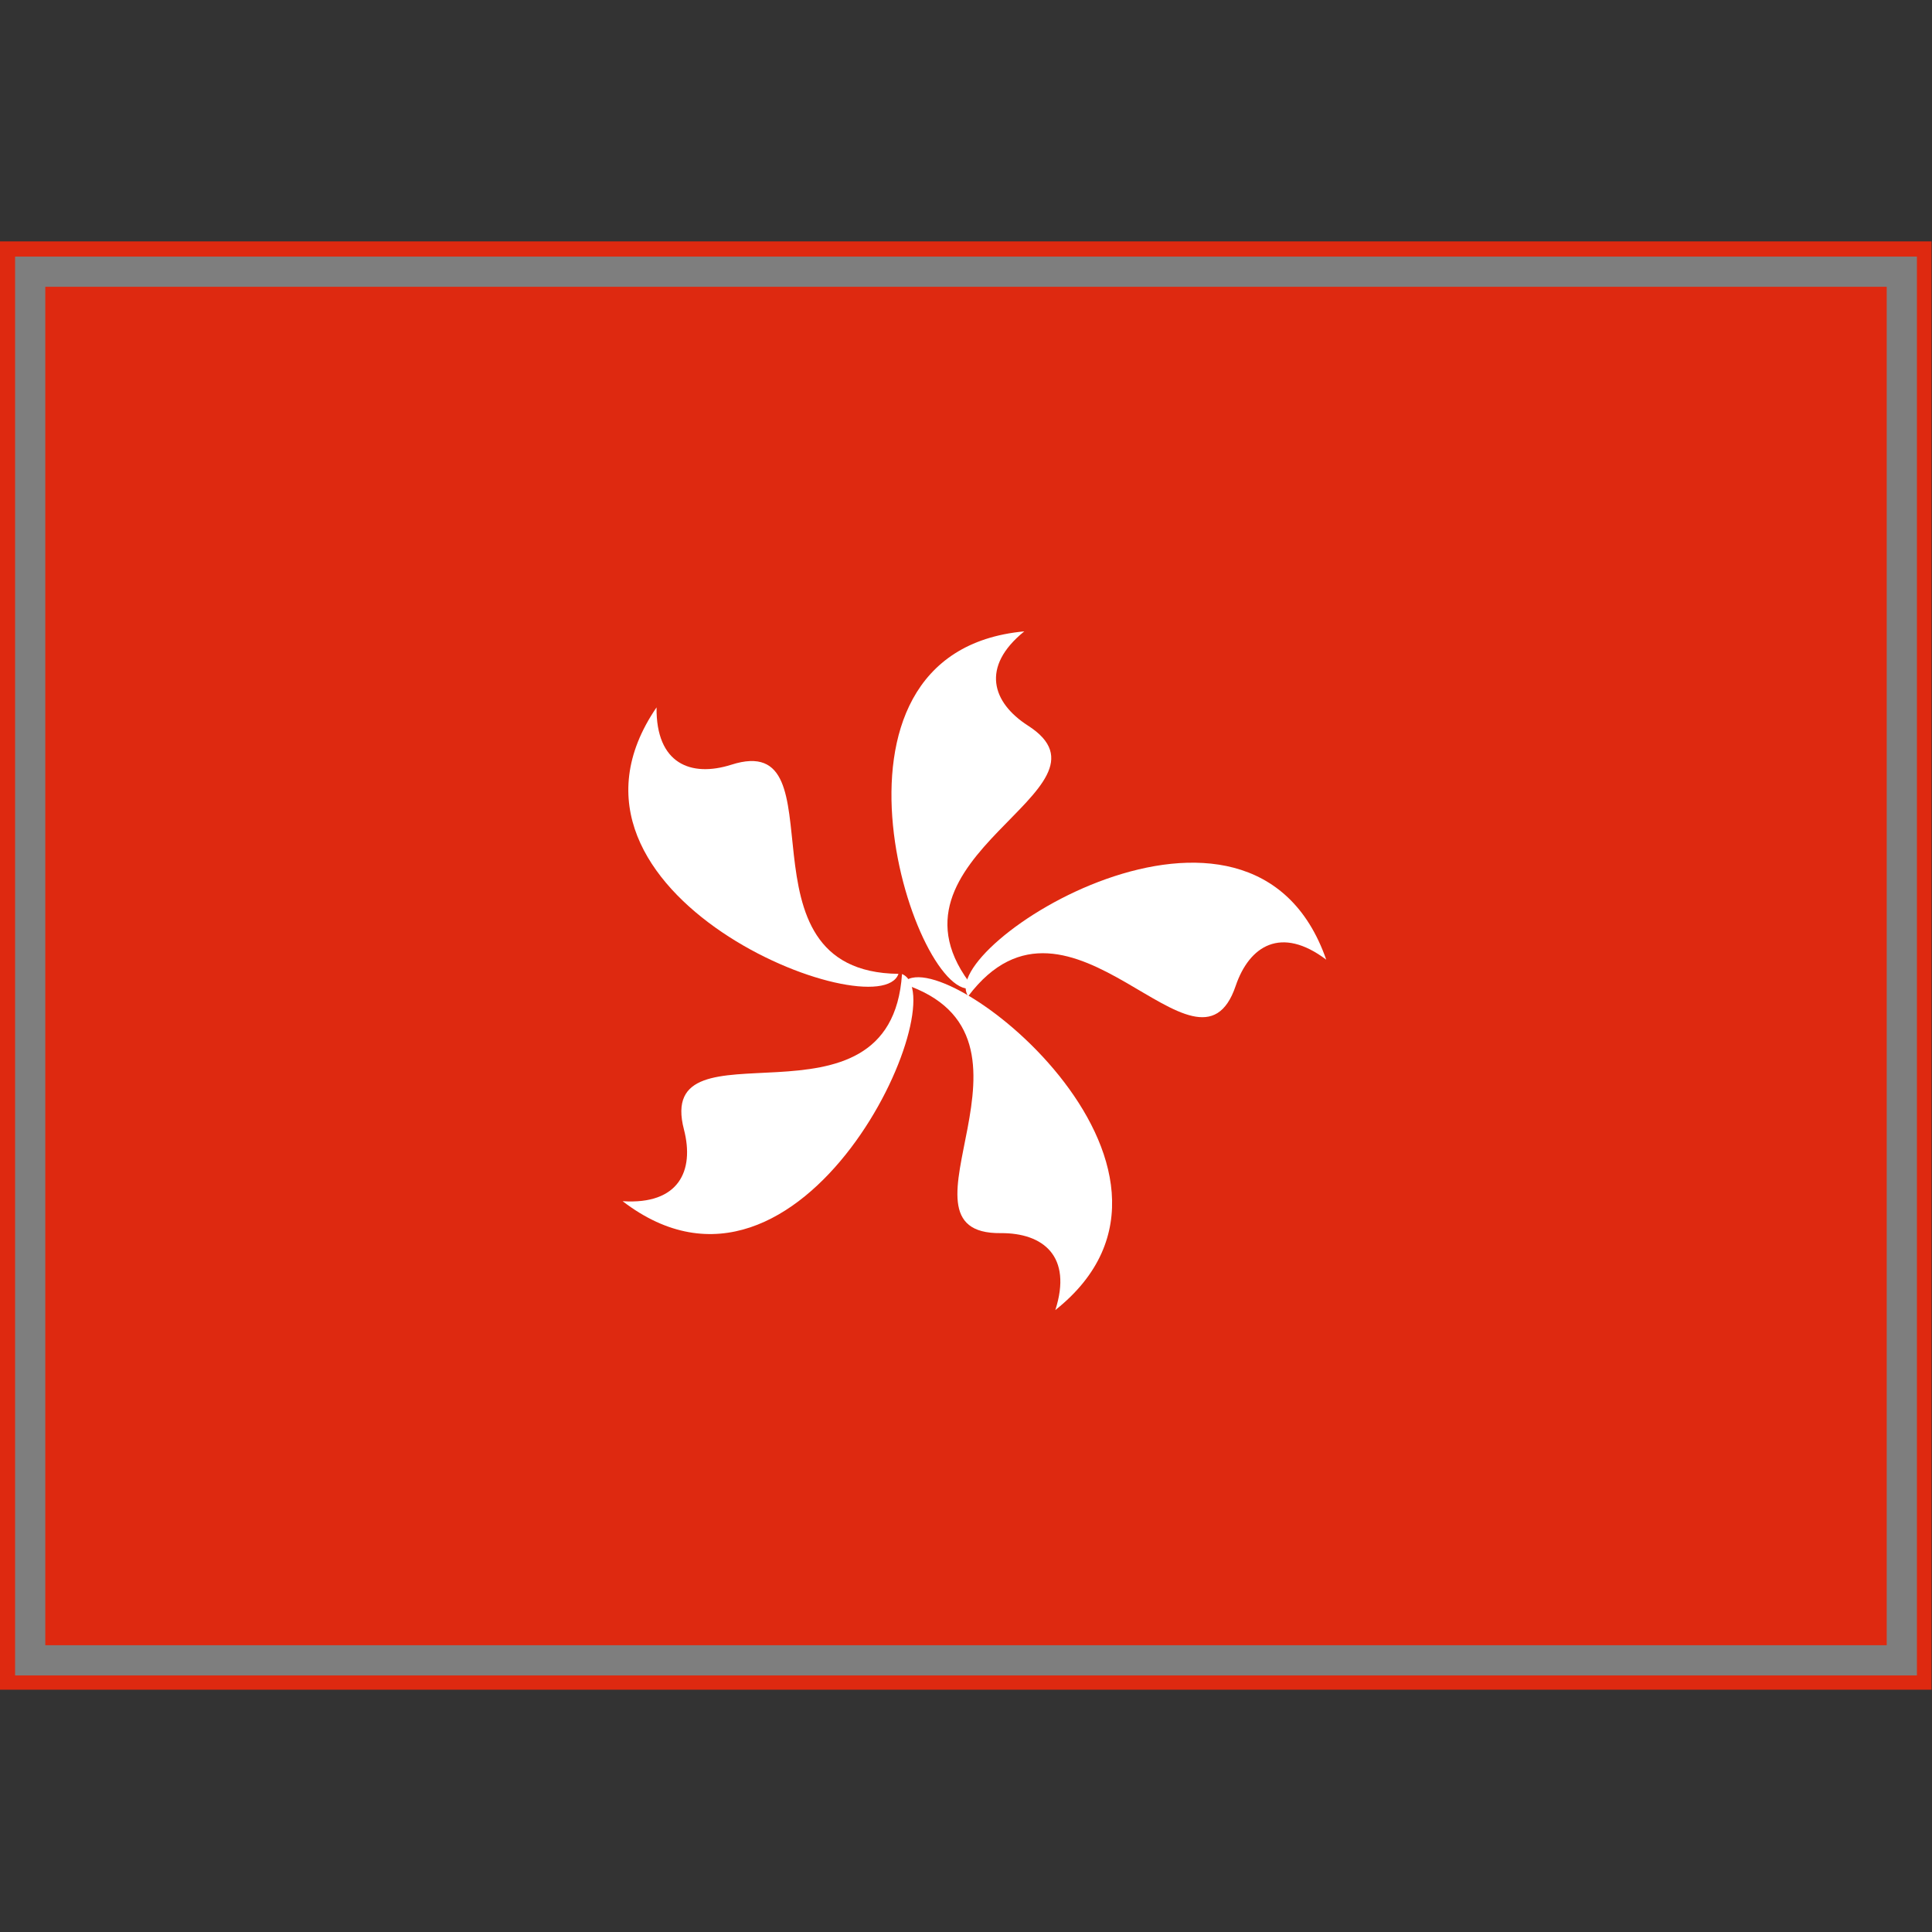 <?xml version="1.0" encoding="UTF-8" standalone="yes"?>
<svg version="1.1" width="64" height="64" color-interpolation="linearRGB"
     xmlns:svg="http://www.w3.org/2000/svg" xmlns="http://www.w3.org/2000/svg">
 <rect width="100%" height="100%" fill="#333333" stroke="none"/>
 <g>
  <path style="fill:#de2910"
        d="M1 9H63V55H1V9z"
        transform="matrix(1.032,0,0,1.043,-1.032,-1.391)"
  />
  <path style="fill:#ffffff"
        d="M32 32C31 35 12.29 28.05 19 18C19 21 20.87 21.7 23 21C29 19 23 32 32 32z"
        transform="matrix(0.393,0.485,-0.485,0.393,35.194,4.626)"
  />
  <path style="fill:#ffffff"
        d="M32 32C31 35 12.29 28.05 19 18C19 21 20.87 21.7 23 21C29 19 23 32 32 32z"
        transform="matrix(-0.376,0.498,-0.498,-0.376,60.041,29.096)"
  />
  <path style="fill:#ffffff"
        d="M32 32C31 35 12.29 28.05 19 18C19 21 20.87 21.7 23 21C29 19 23 32 32 32z"
        transform="matrix(-0.595,-0.191,0.191,-0.595,42.826,57.737)"
  />
  <path style="fill:#ffffff"
        d="M32 32C31 35 12.29 28.05 19 18C19 21 20.87 21.7 23 21C29 19 23 32 32 32z"
        transform="matrix(0.041,-0.623,0.623,0.041,8.632,50.89)"
  />
  <path style="fill:#ffffff"
        d="M32 32C31 35 12.29 28.05 19 18C19 21 20.87 21.7 23 21C29 19 23 32 32 32z"
        transform="matrix(0.624,0.007,-0.007,0.624,10.019,12.068)"
  />
  <path style="fill:none; stroke:#7e7e7e; stroke-width:1"
        d="M1 9H63V55H1V9z"
  />
 </g>
</svg>
